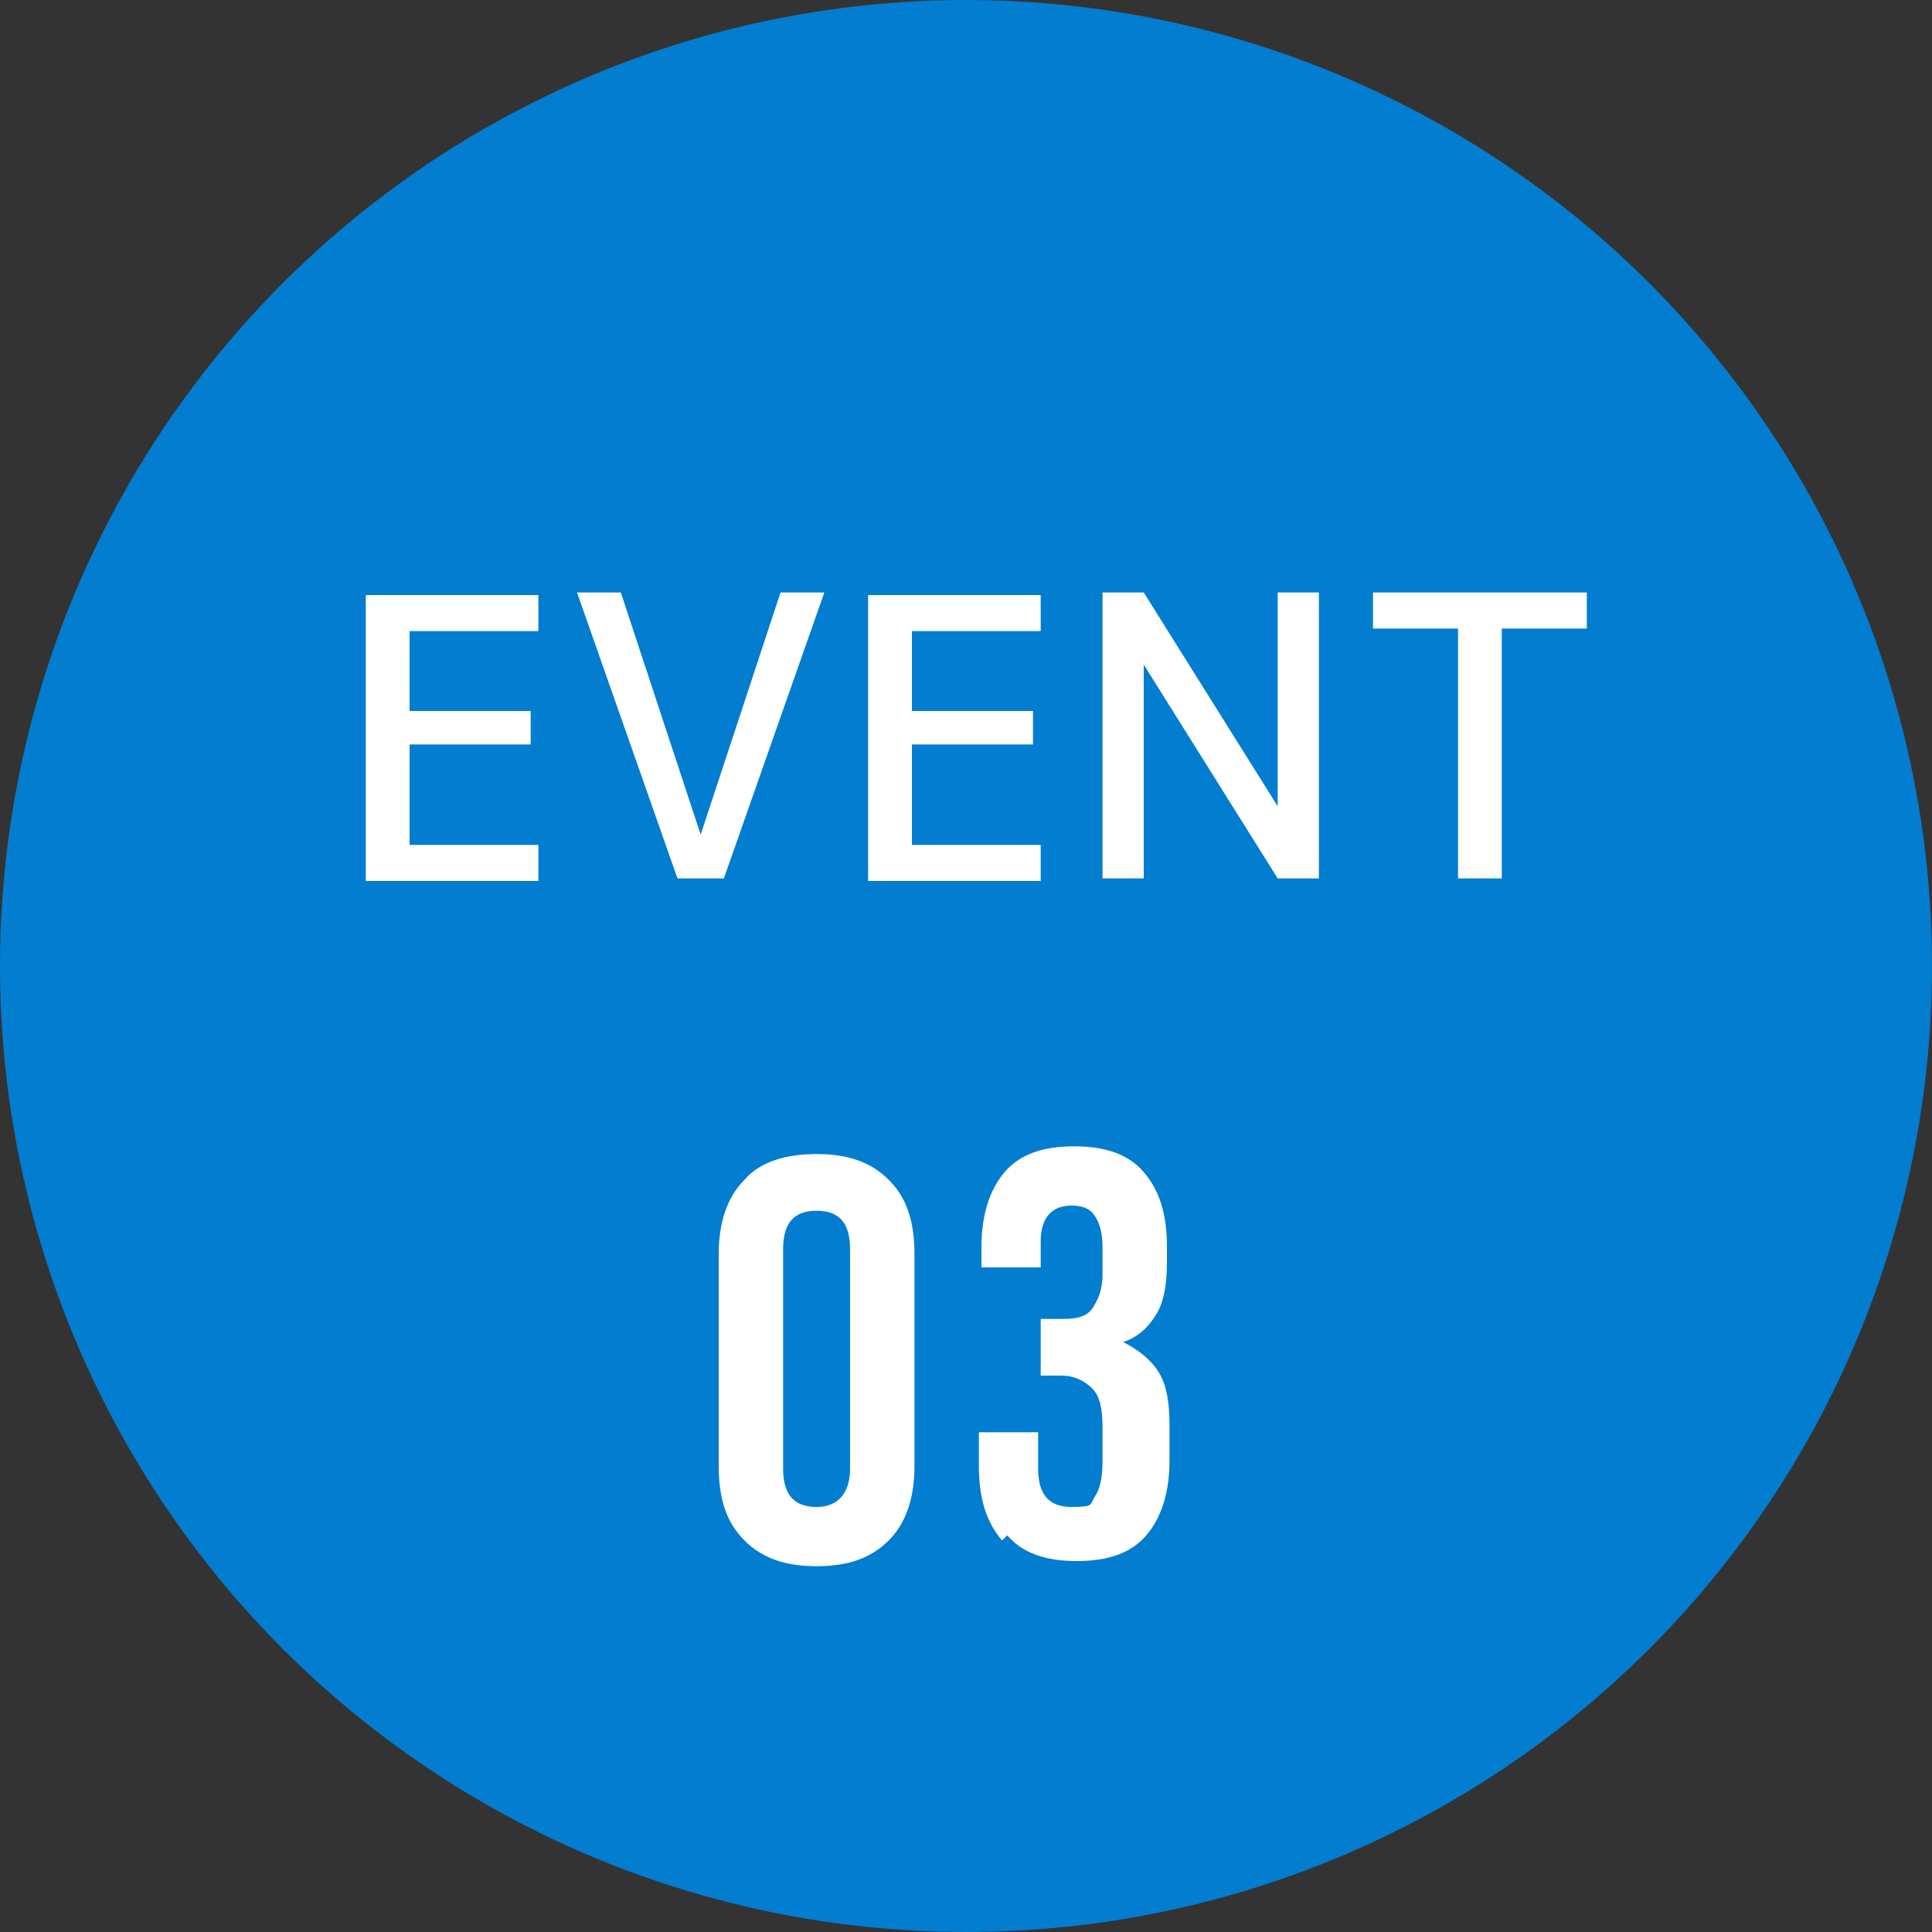 <?xml version="1.0" encoding="UTF-8"?>
<svg xmlns="http://www.w3.org/2000/svg" version="1.1" viewBox="0 0 75 75">
  <rect x="0" y="0" width="75" height="75" fill="#333333" stroke="none"/>
  <!-- Generator: Adobe Illustrator 29.2.1, SVG Export Plug-In . SVG Version: 2.1.0 Build 116)  -->
  <defs>
    <style>
      .st0 {
        fill: #fff;
      }

      .st1 {
        fill: #027dcf;
      }
    </style>
  </defs>
  <circle class="st1" cx="37.5" cy="37.5" r="37.5"/>
  <path class="st0" d="M15.9,24.4v3.2h4.7v1.3h-4.7v3.9h5v1.4h-6.7v-11.1h6.7v1.4h-5Z"/>
  <path class="st0" d="M24.1,23l3.1,9.4h0l3.1-9.4h1.7l-3.9,11.1h-1.8l-3.9-11.1h1.8,0Z"/>
  <path class="st0" d="M35.4,24.4v3.2h4.7v1.3h-4.7v3.9h5v1.4h-6.7v-11.1h6.7v1.4h-5Z"/>
  <path class="st0" d="M42.8,34.1v-11.1h1.6l5.2,8.3h0v-8.3h1.6v11.1h-1.6l-5.2-8.3h0v8.3h-1.6Z"/>
  <path class="st0" d="M53.4,23h8.2v1.4h-3.3v9.7h-1.7v-9.7h-3.3v-1.4h0Z"/>
  <path class="st0" d="M31.7,60.8c-1.2,0-2.1-.3-2.8-1s-1-1.6-1-2.9v-8.2c0-1.2.3-2.2,1-2.9.6-.7,1.6-1,2.8-1s2.1.3,2.8,1,1,1.6,1,2.9v8.2c0,1.2-.3,2.2-1,2.9s-1.6,1-2.8,1ZM31.7,58.5c.8,0,1.3-.5,1.3-1.5v-8.5c0-1-.4-1.5-1.3-1.5s-1.3.5-1.3,1.5v8.5c0,1,.4,1.5,1.3,1.5h0Z"/>
  <path class="st0" d="M38.9,59.8c-.6-.7-.9-1.6-.9-2.9v-1.3h2.3v1.4c0,1,.4,1.5,1.3,1.5s.7-.1.9-.4c.2-.3.3-.7.3-1.4v-1.3c0-.7-.1-1.2-.4-1.5-.3-.3-.7-.5-1.2-.5h-.8v-2.2h.9c.5,0,.9-.1,1.1-.4s.4-.7.4-1.3v-1.1c0-.5-.1-.9-.3-1.2-.2-.3-.5-.4-.9-.4-.8,0-1.2.5-1.2,1.4v1h-2.3v-.8c0-1.2.3-2.2.9-2.9.6-.7,1.5-1,2.7-1s2.1.3,2.7,1,.9,1.6.9,2.9v.6c0,.8-.1,1.5-.4,2-.3.5-.7.9-1.3,1.1h0c.6.3,1.1.7,1.4,1.2.3.5.4,1.2.4,2v1.4c0,1.2-.3,2.2-.9,2.9s-1.5,1-2.7,1-2.1-.3-2.7-1Z"/>
</svg>